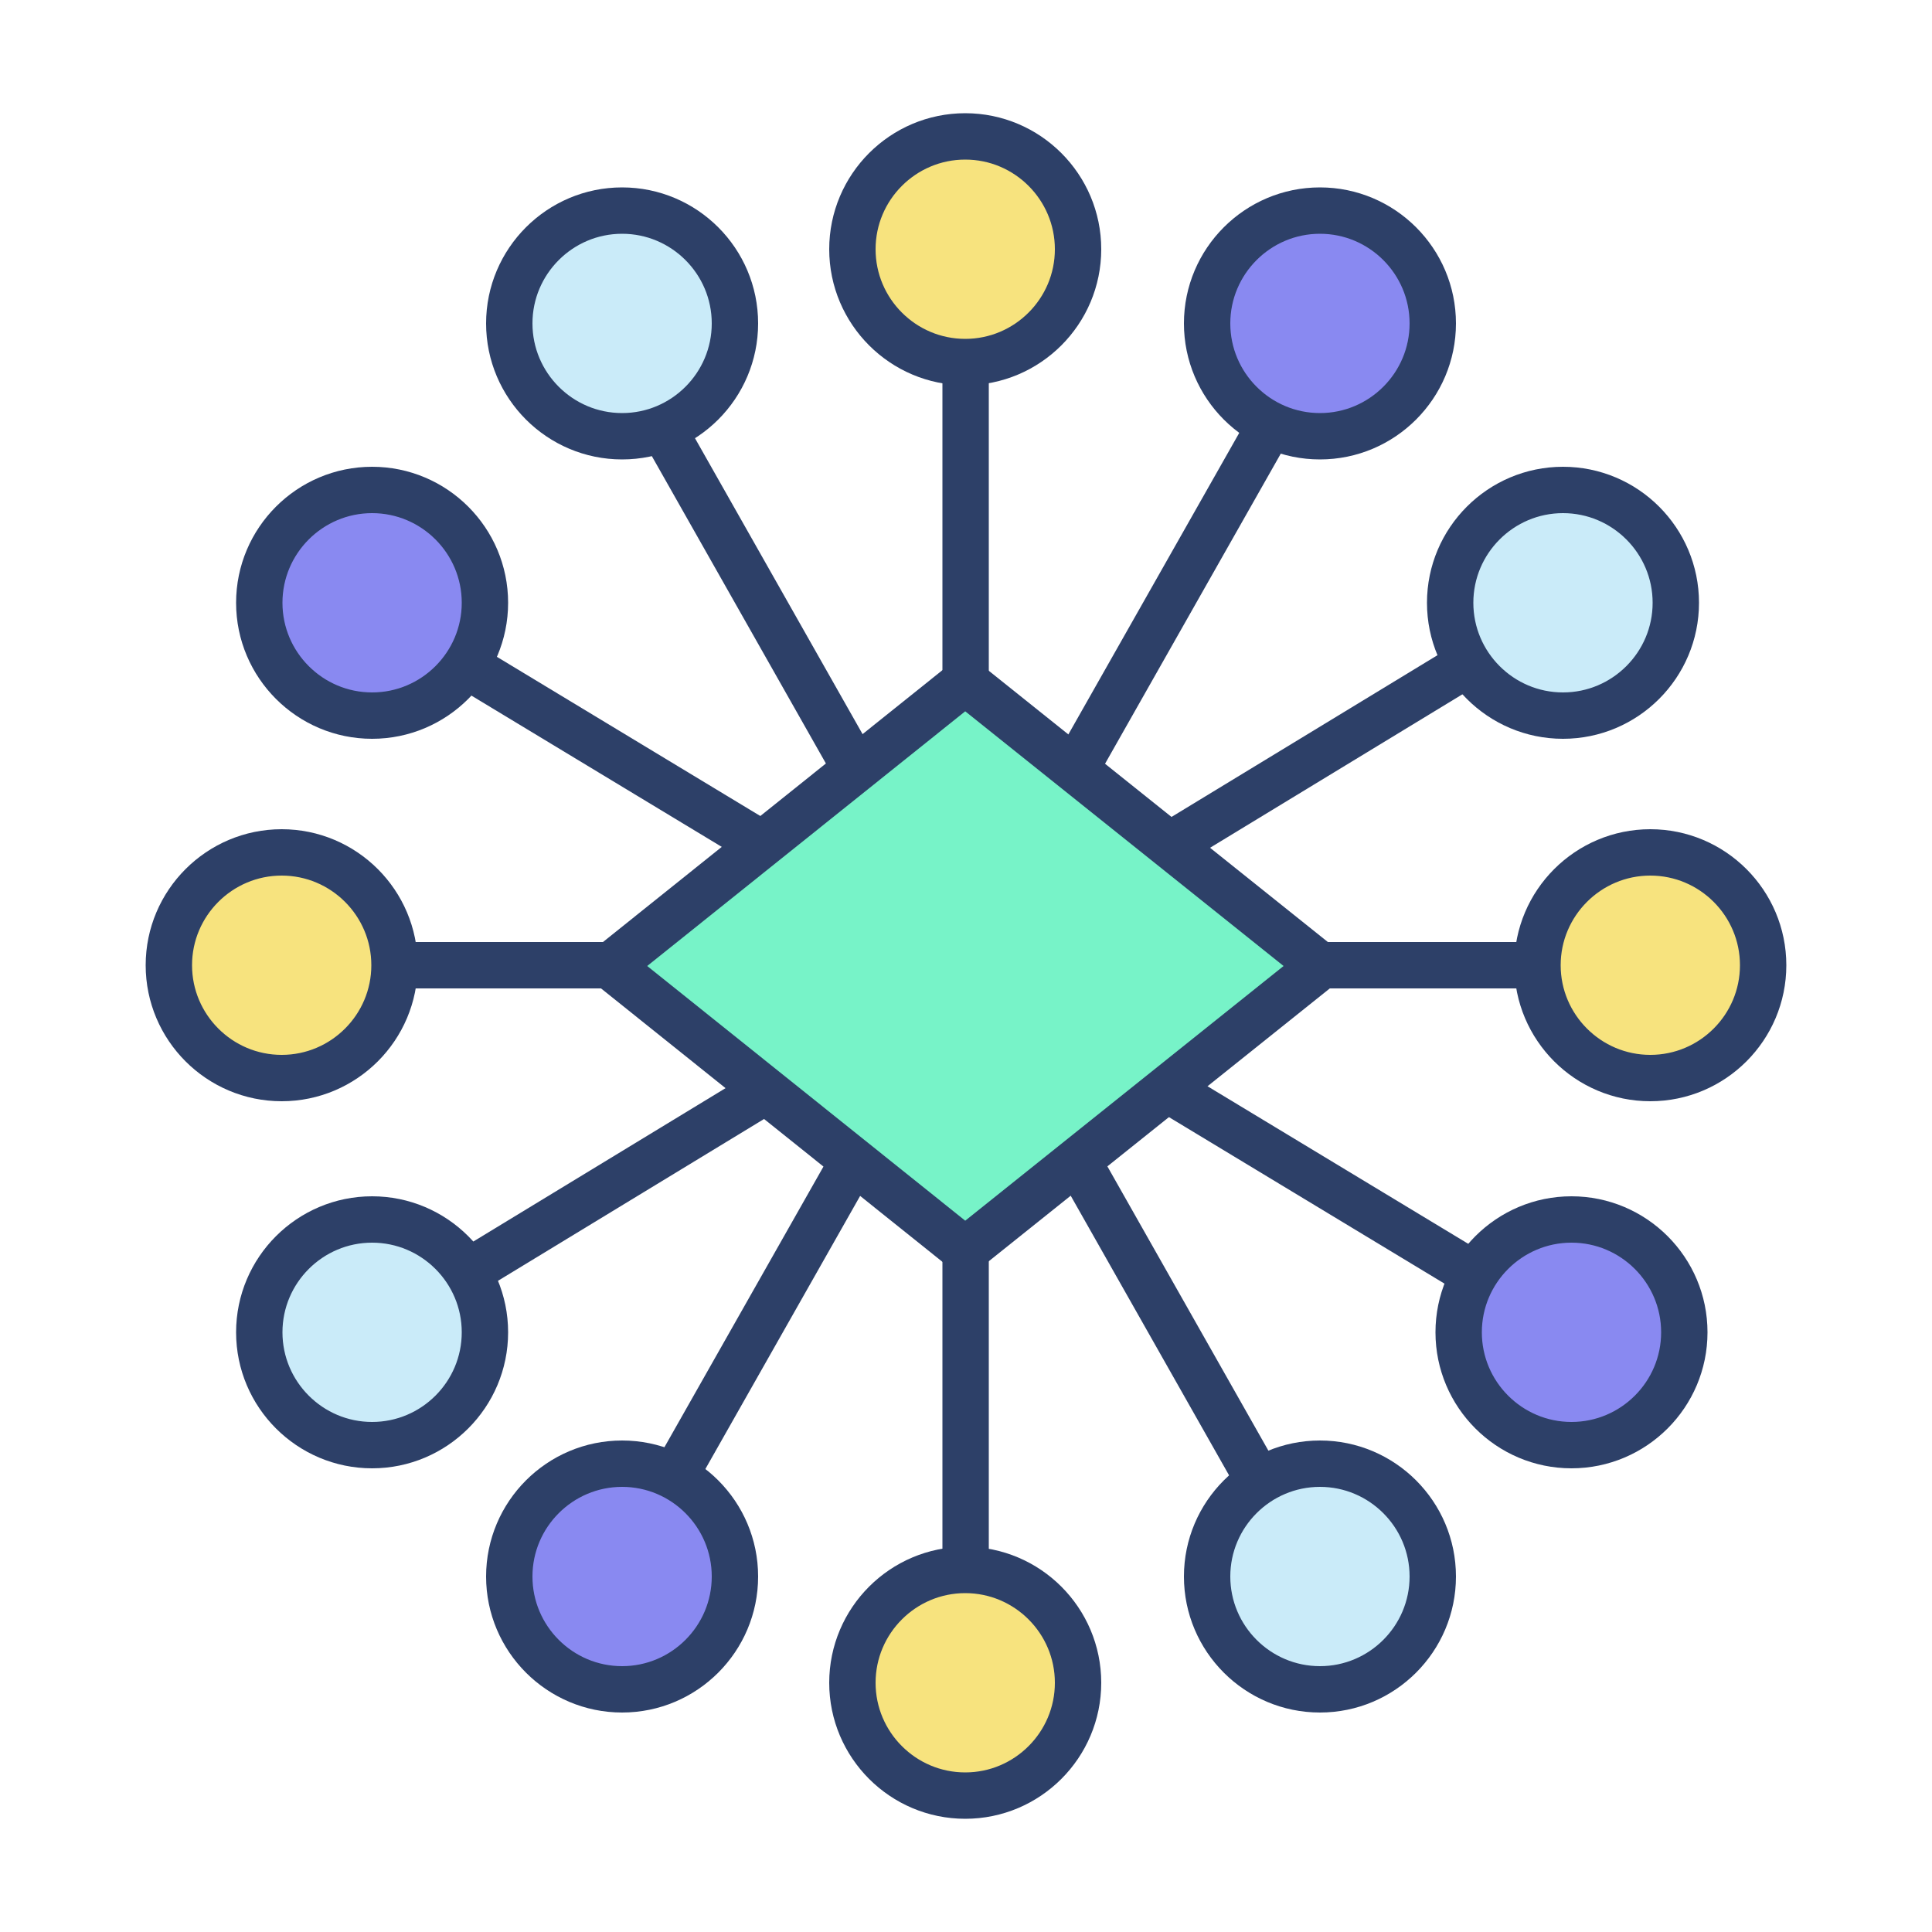 <?xml version="1.0" encoding="UTF-8"?>
<svg id="Layer_1" xmlns="http://www.w3.org/2000/svg" viewBox="0 0 50 50">
  <defs>
    <style>
      .cls-1, .cls-2 {
        fill: none;
      }

      .cls-2, .cls-3, .cls-4, .cls-5, .cls-6 {
        stroke: #2d4068;
        stroke-linecap: round;
        stroke-linejoin: round;
        stroke-width: 1.2px;
      }

      .cls-3 {
        fill: #8989f1;
      }

      .cls-4 {
        fill: #77f3c8;
      }

      .cls-5 {
        fill: #caebf9;
      }

      .cls-6 {
        fill: #f7e37e;
      }
    </style>
  </defs>
  <g>
    <path class="cls-2" d="M10.61,16.34l28.76,17.38"/>
    <path class="cls-2" d="M33.29,10.27l-16.61,29.31"/>
    <path class="cls-2" d="M39.37,16.34l-28.76,17.49"/>
    <path class="cls-2" d="M33.29,39.58L16.69,10.27"/>
    <path class="cls-2" d="M24.99,8.04v33.21"/>
    <path class="cls-2" d="M41.59,24.98H8.38"/>
    <path class="cls-6" d="M24.98,9.37c1.61,0,2.92-1.31,2.92-2.92s-1.31-2.92-2.92-2.92-2.92,1.31-2.92,2.92,1.31,2.92,2.92,2.92Z"/>
    <path class="cls-5" d="M16.1,11.29c1.61,0,2.92-1.31,2.92-2.92s-1.31-2.92-2.92-2.92-2.92,1.31-2.92,2.92,1.31,2.92,2.92,2.92Z"/>
    <path class="cls-3" d="M9.63,18.52c1.61,0,2.92-1.31,2.92-2.92s-1.31-2.92-2.92-2.92-2.92,1.31-2.92,2.92,1.31,2.92,2.92,2.92Z"/>
    <path class="cls-6" d="M7.29,27.9c1.61,0,2.92-1.31,2.92-2.92s-1.31-2.92-2.92-2.92-2.92,1.31-2.92,2.92,1.31,2.92,2.92,2.92Z"/>
    <path class="cls-5" d="M9.63,37.4c1.61,0,2.92-1.31,2.92-2.92s-1.31-2.92-2.92-2.92-2.92,1.31-2.92,2.92,1.31,2.92,2.92,2.92Z"/>
    <path class="cls-3" d="M16.1,43.72c1.61,0,2.92-1.31,2.92-2.92s-1.31-2.92-2.92-2.92-2.92,1.31-2.92,2.92,1.31,2.92,2.92,2.92Z"/>
    <path class="cls-6" d="M24.98,46.47c1.61,0,2.92-1.31,2.92-2.92s-1.31-2.92-2.92-2.92-2.92,1.31-2.92,2.92,1.31,2.92,2.92,2.92Z"/>
    <path class="cls-5" d="M34.16,43.72c1.61,0,2.92-1.31,2.92-2.92s-1.31-2.92-2.92-2.92-2.92,1.31-2.92,2.92,1.31,2.92,2.92,2.92Z"/>
    <path class="cls-3" d="M40.67,37.4c1.61,0,2.92-1.31,2.92-2.92s-1.31-2.92-2.92-2.92-2.92,1.31-2.92,2.92,1.31,2.92,2.92,2.92Z"/>
    <path class="cls-6" d="M42.71,27.9c1.61,0,2.92-1.31,2.92-2.92s-1.31-2.92-2.92-2.92-2.92,1.31-2.92,2.92,1.31,2.92,2.92,2.92Z"/>
    <path class="cls-5" d="M40.45,18.52c1.61,0,2.92-1.31,2.92-2.92s-1.31-2.92-2.92-2.92-2.92,1.31-2.92,2.92,1.31,2.92,2.92,2.92Z"/>
    <path class="cls-3" d="M34.16,11.29c1.61,0,2.92-1.31,2.92-2.92s-1.31-2.92-2.92-2.92-2.92,1.31-2.92,2.92,1.31,2.92,2.92,2.92Z"/>
    <path class="cls-4" d="M24.98,17.64l-9.19,7.36,9.19,7.36,9.2-7.36-9.2-7.36Z"/>
  </g>
  <rect class="cls-1" width="50" height="50"/>
</svg>